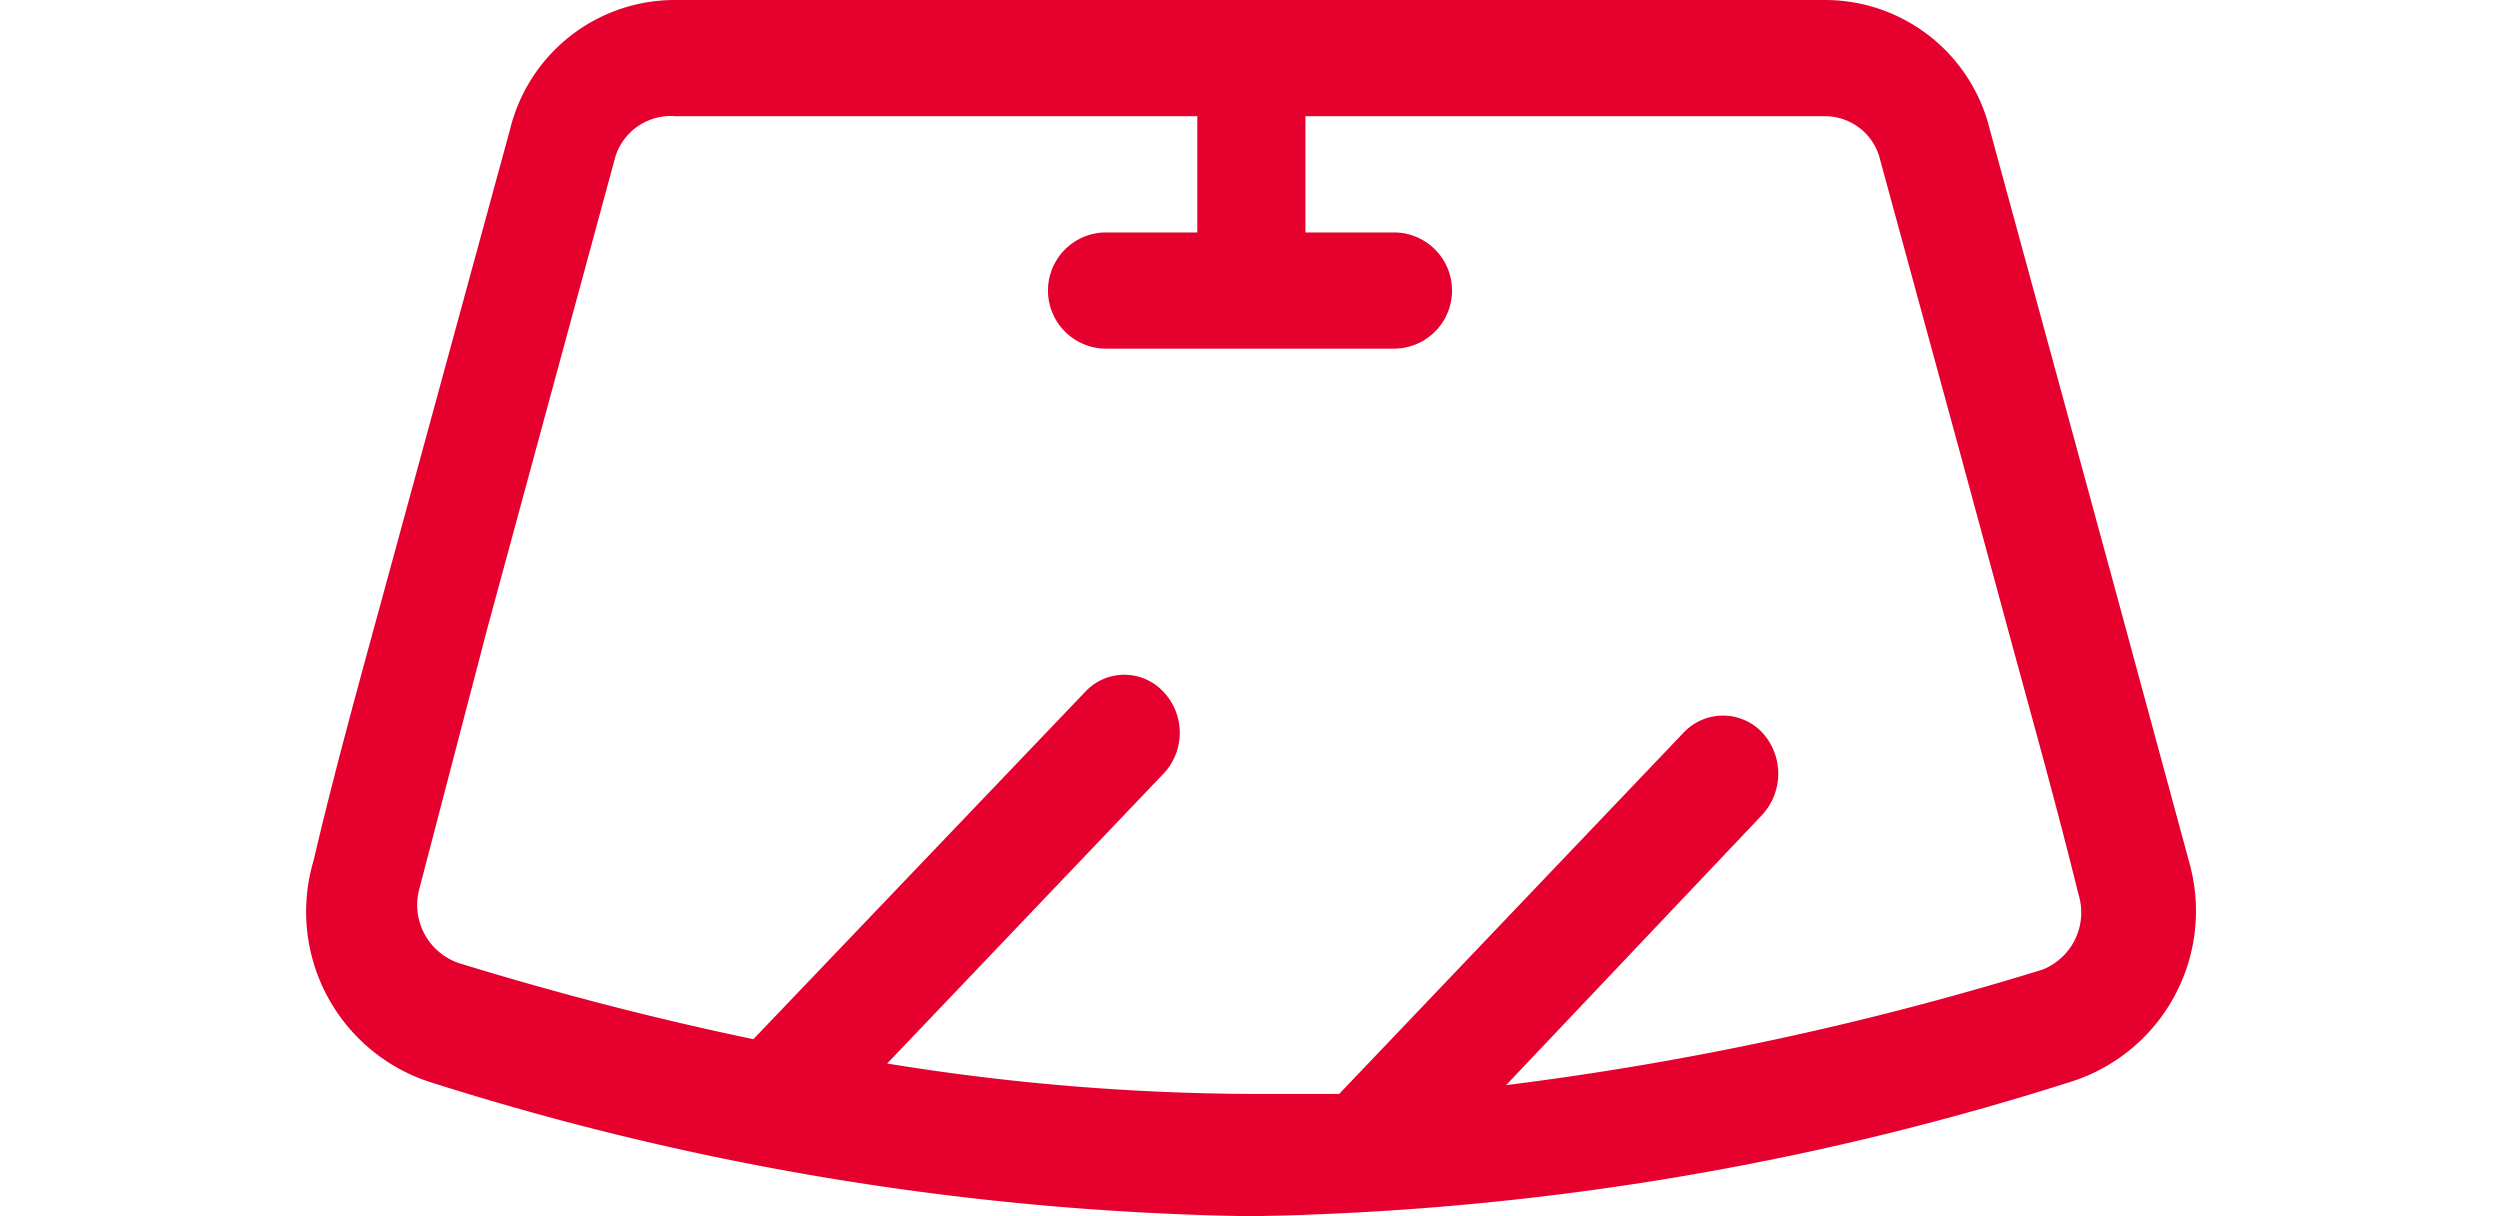 <svg xmlns="http://www.w3.org/2000/svg" width="37" height="18" viewBox="0 0 37 18"><rect width="37" height="18" fill="none"/><path d="M32.4,12.76,31.38,9l-.73-2.68-1.2-4.4A2.51,2.51,0,0,0,27,0H10A2.51,2.51,0,0,0,7.55,1.91l-1.91,7c-.35,1.28-.7,2.55-1,3.83A2.65,2.65,0,0,0,6.32,16,42.18,42.18,0,0,0,18.5,18a42.23,42.23,0,0,0,12.18-2A2.65,2.65,0,0,0,32.4,12.76Zm-2.17,1.59a46.42,46.42,0,0,1-7.94,1.71l3.79-4a.9.9,0,0,0,0-1.22.8.8,0,0,0-1.16,0l-5.1,5.35,0,0-1.28,0a34.22,34.22,0,0,1-5.41-.45l4.09-4.29a.88.88,0,0,0,0-1.21.79.79,0,0,0-1.16,0l-4.91,5.14c-1.39-.29-2.84-.66-4.34-1.12a.91.91,0,0,1-.6-1.12l1-3.83,1.9-7A.86.86,0,0,1,10,1.72h7.72V3.44H16.37a.86.86,0,0,0,0,1.72h4.26a.86.86,0,0,0,0-1.72H19.32V1.72H27a.84.84,0,0,1,.83.66l1.2,4.4.73,2.69c.34,1.25.69,2.5,1,3.76A.91.91,0,0,1,30.23,14.35Z" fill="#e6002d"/></svg>
